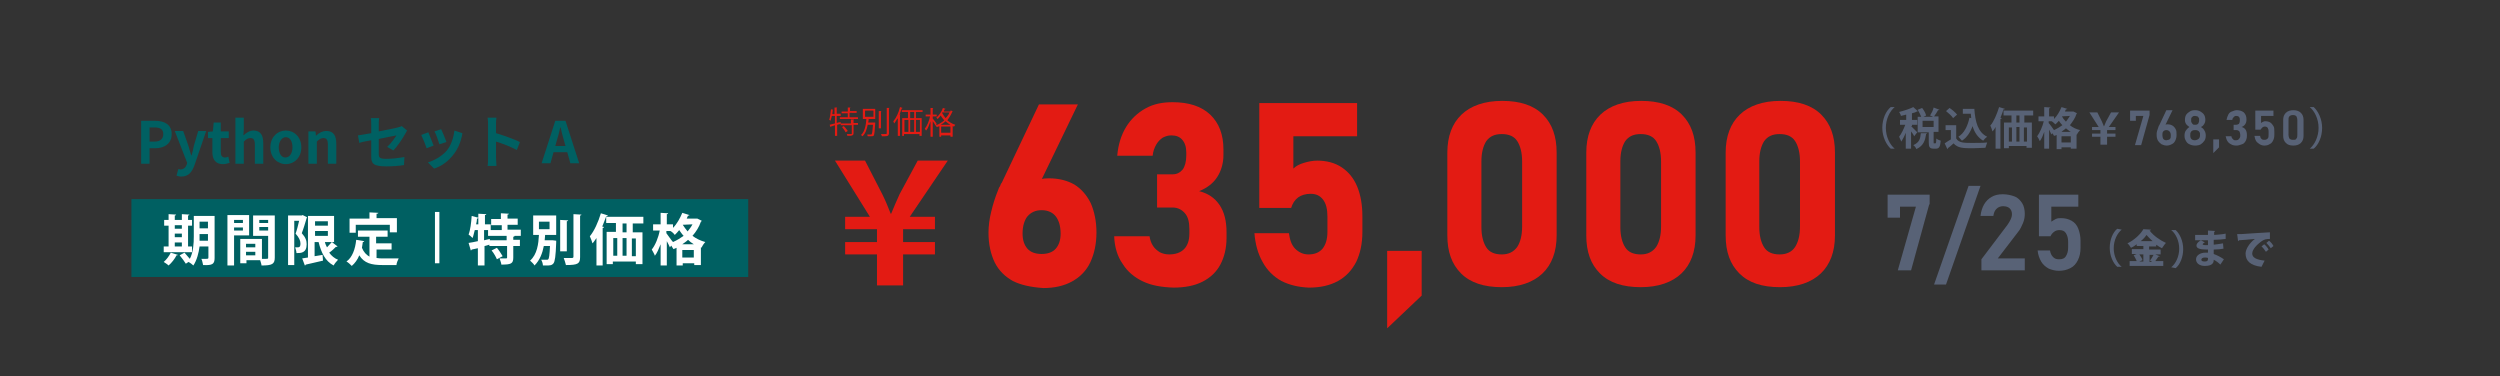 <?xml version="1.0" encoding="utf-8"?>
<!-- Generator: Adobe Illustrator 28.3.0, SVG Export Plug-In . SVG Version: 6.00 Build 0)  -->
<svg version="1.1" id="レイヤー_1" xmlns="http://www.w3.org/2000/svg" xmlns:xlink="http://www.w3.org/1999/xlink" x="0px"
	 y="0px" viewBox="0 0 565 85" style="enable-background:new 0 0 565 85;" xml:space="preserve">
<rect x="0" y="0" width="565" height="85" fill="#333333" stroke="none"/>
<style type="text/css">
	.st0{fill:#006062;}
	.st1{fill:#FFFFFF;}
	.st2{fill:#E31B13;}
	.st3{fill:#586276;}
	.st4{fill:none;stroke:#FFFFFF;stroke-miterlimit:10;}
</style>
<g id="レイヤー_1_00000098194248164488242780000003013549759093816192_">
</g>
<g id="レイヤー_1_00000140696286852900181120000014545741118883813520_">
</g>
<g>
	<rect x="29.7" y="45" class="st0" width="139.4" height="17.6"/>
	<g>
		<path class="st1" d="M40.2,57.6c0,0.1-0.2,0.1-0.3,0.1c-0.4,0.8-1.1,1.7-1.8,2.3c-0.3-0.3-0.8-0.6-1.1-0.8
			c0.6-0.5,1.2-1.3,1.6-2.1L40.2,57.6z M43.4,55.6V57H37v-1.3h1.1v-4.7h-1v-1.3h1v-1.3l1.7,0.1c0,0.1-0.1,0.2-0.3,0.2v1h1.6v-1.3
			l1.7,0.1c0,0.1-0.1,0.2-0.3,0.2v1h0.9v1.3h-0.9v4.7H43.4z M41.1,50.9h-1.6v0.8h1.6V50.9z M39.5,52.8v0.8h1.6v-0.8H39.5z
			 M39.5,54.8v0.9h1.6v-0.9H39.5z M48.5,48.7v9.6c0,1.4-0.5,1.7-2.6,1.6c-0.1-0.4-0.2-1.1-0.4-1.4c0.3,0,0.7,0,0.9,0
			c0.6,0,0.7,0,0.7-0.3v-2.5h-2c-0.2,1.5-0.6,3.1-1.4,4.3c-0.2-0.2-0.7-0.6-1.1-0.8l-0.6,0.4c-0.3-0.5-0.9-1.3-1.4-1.9l1.1-0.6
			c0.4,0.4,0.8,1,1.2,1.4c0.8-1.5,0.9-3.5,0.9-5.1v-4.6H48.5z M45.1,53.3c0,0.3,0,0.7,0,1.1H47v-1.5h-1.9V53.3z M47,50.1h-1.9v1.5
			H47V50.1z"/>
		<path class="st1" d="M56.3,53.2h-3.4V60h-1.5V48.6h4.9V53.2z M54.9,49.7h-2v0.7h2V49.7z M52.9,52.1h2v-0.7h-2V52.1z M62.1,48.6
			v9.6c0,1.5-0.6,1.8-3,1.8c0-0.3-0.2-0.8-0.3-1.2h-3.1v0.7h-1.4V54h4.9v4.5c0.3,0,0.5,0,0.7,0c0.7,0,0.7,0,0.7-0.3v-4.9h-3.4v-4.6
			H62.1z M57.7,55.1h-2.1v0.8h2.1V55.1z M55.6,57.7h2.1v-0.8h-2.1V57.7z M60.6,49.7h-2v0.7h2V49.7z M58.6,52.1h2v-0.8h-2V52.1z"/>
		<path class="st1" d="M68.4,48.6l1,0.5c0,0.1-0.1,0.1-0.1,0.2c-0.3,1-0.7,2.4-1.1,3.4c0.9,1,1.1,1.7,1.1,2.5c0,2-1.3,2-2.3,2
			c0-0.4-0.2-1-0.3-1.3c0.2,0,0.5,0,0.6,0c0.6,0,0.6-0.5,0.6-0.9c0-0.6-0.3-1.3-1.1-2.2c0.3-0.8,0.6-2,0.8-2.9h-1.1v10h-1.4V48.7
			h3.1L68.4,48.6z M73.4,54.6c0.1,0.5,0.3,0.9,0.5,1.3c0.4-0.4,0.8-0.9,1.1-1.2l1.3,1c-0.1,0.1-0.2,0.1-0.4,0.1
			c-0.4,0.4-0.9,0.9-1.5,1.3c0.5,0.7,1.2,1.3,2,1.6c-0.3,0.3-0.8,0.9-1,1.3c-1.9-1-2.8-2.9-3.4-5.3h-0.9v3.2
			c0.6-0.1,1.2-0.2,1.8-0.3l0.1,1.3c-1.4,0.3-2.9,0.7-3.9,0.9c0,0.1-0.1,0.2-0.2,0.2l-0.6-1.6c0.4-0.1,0.8-0.1,1.3-0.2v-9.4h5.9v5.9
			H73.4z M74.1,50h-2.9v1h2.9V50z M71.2,52.2v1.1h2.9v-1.1H71.2z"/>
		<path class="st1" d="M85.1,56.4v1.9c0.5,0.1,0.9,0.1,1.4,0.1c0.7,0,2.8,0,3.6,0c-0.2,0.4-0.5,1.1-0.5,1.5h-3.2
			c-2.4,0-4.1-0.4-5.2-2.2c-0.4,1-1,1.8-1.7,2.4c-0.3-0.3-0.8-0.8-1.2-1c1.3-0.9,2-2.8,2.2-4.9l1.8,0.3c0,0.1-0.1,0.2-0.3,0.2
			c-0.1,0.4-0.1,0.9-0.2,1.3c0.4,1,1,1.6,1.7,2v-4.5h-2.6v-1.4h6.7v1.4h-2.6V55h3.5v1.4H85.1z M80.4,50.9v1.7H79v-3.2h4.5v-1.4
			l2,0.1c0,0.1-0.1,0.2-0.4,0.2v1h4.6v3.2h-1.6v-1.7H80.4z"/>
		<path class="st1" d="M117.8,53.3h-7.5V52h-0.9v2.3l1.3-0.3l0,0.3h3.8v-1.1l1.8,0.1c0,0.1-0.1,0.2-0.3,0.2v0.7h1.5v1.4h-1.5v2.6
			c0,1.4-0.5,1.6-2.7,1.6c0-0.4-0.3-1-0.4-1.4c0.6,0,1.2,0,1.4,0c0.2,0,0.3,0,0.3-0.2v-2.6h-4v-0.3l-1.1,0.3V60H108v-3.9
			c-0.5,0.1-1,0.2-1.4,0.3c0,0.1-0.1,0.2-0.2,0.2l-0.5-1.7c0.6-0.1,1.3-0.2,2.1-0.4V52h-0.7c-0.2,0.7-0.3,1.3-0.5,1.8
			c-0.2-0.2-0.6-0.6-0.9-0.8c0.4-1,0.6-2.7,0.7-4.2l1.5,0.4c0,0.1-0.1,0.2-0.3,0.2c0,0.4-0.1,0.9-0.2,1.3h0.5v-2.4l1.8,0.1
			c0,0.1-0.1,0.2-0.3,0.2v2.1h1.3v1.3h2.5v-1.1H111v-1.4h2.2v-1.3l1.8,0.1c0,0.1-0.1,0.2-0.3,0.2v0.9h2.3v1.4h-2.3v1.1h3V53.3z
			 M112.3,58.6c-0.2-0.5-0.7-1.4-1.2-2l1.2-0.6c0.5,0.6,1,1.4,1.3,1.9L112.3,58.6z"/>
		<path class="st1" d="M124.6,54.3l0.3,0l0.8,0.1l0,0.4c-0.1,3.1-0.3,4.3-0.6,4.7c-0.4,0.5-0.8,0.5-1.8,0.5c-0.2,0-0.4,0-0.6,0
			c0-0.4-0.2-1-0.4-1.3c0.6,0,0.8,0,1.3,0c0.2,0,0.2,0,0.3-0.1c0.2-0.2,0.3-1,0.4-3h-1.4c-0.3,1.6-0.9,3.2-2.1,4.4
			c-0.2-0.4-0.7-0.8-1-1.1c1.6-1.4,1.9-3.8,2-5.8h-1.3v-4.4h5.2v4.4h-2.5c0,0.4-0.1,0.8-0.1,1.2H124.6z M121.8,50.1v1.7h2.4v-1.7
			H121.8z M128.4,49.8c0,0.1-0.1,0.2-0.3,0.2v6.8h-1.5v-7.1L128.4,49.8z M129.6,48.4l1.8,0.1c0,0.1-0.1,0.2-0.3,0.2v9.4
			c0,1.5-0.5,1.8-3.2,1.8c-0.1-0.4-0.3-1.1-0.5-1.6c0.8,0,1.6,0,1.9,0c0.2,0,0.3-0.1,0.3-0.3V48.4z"/>
		<path class="st1" d="M134.8,53.8c-0.3,0.4-0.6,0.9-0.9,1.2c-0.1-0.4-0.4-1.2-0.6-1.6c1-1.2,1.9-3.2,2.5-5.2l1.6,0.5
			c-0.1,0.1-0.2,0.2-0.4,0.2c-0.3,0.8-0.6,1.6-0.9,2.3l0.4,0.1c0,0.1-0.1,0.2-0.3,0.2V60h-1.4V53.8z M145.4,50.5H143v2h2.2v7.2h-1.5
			v-0.6h-5.2v0.6h-1.4v-7.3h2.1v-2H137v-1.4h8.4V50.5z M138.6,53.8v4h0.9v-4H138.6z M141.6,53.8h-0.9v4h0.9V53.8z M141.6,52.5v-2
			h-0.9v2H141.6z M143.7,57.9v-4h-0.9v4H143.7z"/>
		<path class="st1" d="M157.6,49.4l1,0.5c0,0.1-0.1,0.1-0.2,0.2c-0.4,1.2-1.1,2.3-1.9,3.2c0.8,0.6,1.8,1.1,2.9,1.4
			c-0.3,0.3-0.7,0.9-0.9,1.3l-0.1-0.1v4h-1.5v-0.4h-2.6V60h-1.4v-4c-0.2,0.1-0.5,0.2-0.7,0.3c-0.1-0.2-0.3-0.5-0.5-0.8l-0.3,0.4
			c-0.2-0.4-0.4-0.9-0.7-1.4V60h-1.4v-4.8c-0.4,1-0.8,2-1.3,2.6c-0.1-0.4-0.5-1-0.7-1.4c0.8-1,1.5-2.7,1.8-4.3h-1.5v-1.4h1.7v-2.6
			l1.7,0.1c0,0.1-0.1,0.2-0.3,0.2v2.3h1.4v0.8c0.9-0.9,1.6-2.2,2.1-3.4l1.6,0.5c0,0.1-0.2,0.2-0.3,0.1c-0.1,0.2-0.2,0.5-0.3,0.7h2.2
			L157.6,49.4z M150.6,52.1v0.6c0.3,0.4,1.2,1.7,1.5,2c0.9-0.4,1.7-0.9,2.4-1.4c-0.4-0.4-0.7-0.9-1-1.3c-0.3,0.4-0.7,0.8-1,1.1
			c-0.2-0.3-0.6-0.7-1-0.9H150.6z M156.8,55.2c-0.5-0.3-0.9-0.6-1.3-1c-0.4,0.4-0.9,0.7-1.3,1H156.8z M154.2,58.2h2.6v-1.7h-2.6
			V58.2z M154.3,50.8c0.3,0.5,0.7,1,1.1,1.5c0.4-0.5,0.8-1,1.1-1.6L154.3,50.8L154.3,50.8z"/>
	</g>
	<g>
		<path class="st2" d="M198.2,64.5v-7H191v-2.8h7.2v-2.9H191v-2.8h5.6l-7.9-12.7h6.8l3.9,7.6c0.8,1.6,1.3,2.9,1.9,4.4h0.1
			c0.6-1.4,1.2-2.9,1.9-4.4l4.1-7.6h6.8l-8.6,12.7h5.7v2.8h-7.2v2.9h7.2v2.8h-7.2v7H198.2z"/>
	</g>
	<g>
		<path class="st2" d="M193,27c0,0,0,0.1-0.1,0.1v0.7h1v0.4h-1v1.9c0,0.3-0.1,0.4-0.3,0.5c-0.2,0.1-0.5,0.1-1.1,0.1
			c0-0.1-0.1-0.3-0.1-0.4c0.3,0,0.5,0,0.7,0c0.4,0,0.4,0,0.4-0.1v-1.9h-2.5V28l-0.8,0.2v2.5h-0.5v-2.4l-0.9,0.3c0,0.1,0,0.1-0.1,0.1
			l-0.2-0.5c0.3-0.1,0.8-0.2,1.2-0.3v-1.7H188c-0.1,0.4-0.2,0.8-0.3,1.1c-0.1-0.1-0.2-0.2-0.3-0.2c0.2-0.6,0.3-1.5,0.4-2.4l0.5,0.1
			c0,0-0.1,0.1-0.1,0.1c0,0.3-0.1,0.6-0.1,0.9h0.5v-1.5l0.6,0c0,0,0,0.1-0.1,0.1v1.3h0.9v0.5h-0.9v1.6c0.3-0.1,0.6-0.2,0.9-0.2
			l0,0.3h2.3V27L193,27z M192,26.5h1.9v0.4h-4.1v-0.4h1.8v-0.9h-1.4v-0.4h1.4v-0.9l0.6,0c0,0,0,0.1-0.1,0.1v0.7h1.5v0.4H192V26.5z
			 M191.1,29.9c-0.1-0.3-0.5-0.8-0.8-1.2l0.4-0.2c0.3,0.3,0.7,0.8,0.9,1.1L191.1,29.9z"/>
		<path class="st2" d="M197.5,27.7L197.5,27.7l0.3,0c0,0,0,0.1,0,0.2c-0.1,1.8-0.2,2.4-0.3,2.7c-0.2,0.2-0.3,0.2-0.8,0.2
			c-0.2,0-0.4,0-0.6,0c0-0.1-0.1-0.3-0.1-0.4c0.4,0,0.7,0,0.8,0c0.1,0,0.2,0,0.2-0.1c0.1-0.1,0.2-0.7,0.3-2.1h-1.2
			c-0.2,1-0.5,2-1.2,2.6c-0.1-0.1-0.2-0.2-0.3-0.3c0.9-0.8,1.1-2.4,1.2-3.6h-0.8v-2.3h2.8v2.3h-1.5c0,0.3,0,0.5-0.1,0.8H197.5z
			 M195.5,25v1.4h1.9V25H195.5z M198.6,25.1l0.6,0c0,0,0,0.1-0.1,0.1V29h-0.5V25.1z M200.4,24.4l0.6,0c0,0.1,0,0.1-0.1,0.1v5.6
			c0,0.3-0.1,0.5-0.3,0.6c-0.2,0.1-0.6,0.1-1.3,0.1c0-0.1-0.1-0.3-0.2-0.5c0.3,0,0.5,0,0.7,0c0.6,0,0.6,0,0.6-0.2V24.4z"/>
		<path class="st2" d="M202.8,26.8c-0.2,0.4-0.5,0.8-0.7,1.1c0-0.1-0.2-0.3-0.2-0.5c0.6-0.7,1.2-1.9,1.5-3.2l0.6,0.2
			c0,0-0.1,0.1-0.2,0.1c-0.2,0.5-0.3,0.9-0.5,1.4l0.2,0c0,0,0,0.1-0.1,0.1v4.7h-0.5V26.8z M208.5,25.3H207v1.4h1.3v4h-0.5v-0.4h-3.5
			v0.4h-0.4v-4h1.3v-1.4h-1.4v-0.4h4.7V25.3z M204.4,27.1v2.7h0.9v-2.7H204.4z M206.6,26.7v-1.4h-0.9v1.4H206.6z M206.6,27.1h-0.9
			v2.7h0.9V27.1z M207.9,29.8v-2.7H207v2.7H207.9z"/>
		<path class="st2" d="M214.8,25c0.1,0,0.1,0,0.2,0l0.3,0.2c0,0,0,0.1-0.1,0.1c-0.3,0.7-0.7,1.3-1.1,1.9c0.5,0.4,1.1,0.8,1.8,1
			c-0.1,0.1-0.2,0.3-0.3,0.4c-0.1,0-0.2-0.1-0.3-0.1v2.4h-0.5v-0.3h-2.1v0.3h-0.4v-2.4c-0.2,0.1-0.4,0.2-0.6,0.2
			c-0.1-0.1-0.2-0.3-0.3-0.4l0,0c-0.1-0.2-0.4-0.6-0.6-0.9v3.5h-0.5v-3.5c-0.3,0.8-0.6,1.7-1,2.1c-0.1-0.1-0.2-0.3-0.3-0.4
			c0.5-0.6,1-1.8,1.2-2.8h-1v-0.4h1.1v-1.5l0.6,0c0,0,0,0.1-0.1,0.1v1.4h0.9v0.4h-0.9v0.5c0.2,0.2,0.8,1,0.9,1.2
			c-0.1,0.2-0.2,0.3-0.2,0.3c0.7-0.2,1.3-0.6,1.9-1.1c-0.3-0.4-0.6-0.7-0.8-1.1c-0.2,0.3-0.5,0.6-0.7,0.8c-0.1-0.1-0.2-0.2-0.3-0.3
			c0.6-0.5,1.2-1.3,1.5-2.2l0.6,0.2c0,0-0.1,0.1-0.2,0.1c-0.1,0.2-0.2,0.4-0.2,0.5H214.8z M214.8,28.2c-0.4-0.2-0.8-0.5-1.1-0.8
			c-0.3,0.3-0.7,0.6-1.1,0.8H214.8z M212.7,30h2.1v-1.4h-2.1V30z M213,25.4l-0.1,0.1c0.2,0.4,0.5,0.8,0.8,1.2
			c0.4-0.4,0.7-0.8,0.9-1.3H213z"/>
	</g>
	<g>
		<path class="st2" d="M228.9,63.5c-1.8-1-3.2-2.4-4.1-4.2c-0.9-1.9-1.4-4.1-1.4-6.7v0c0-1.5,0.2-3.1,0.6-4.7c0.4-1.7,0.9-3.3,1.6-5
			c0.1-0.3,0.2-0.6,0.4-0.8c0.1-0.3,0.2-0.6,0.4-0.8l8.4-17.7h8.8l-9.9,20.5l-2-1c0.5-0.9,1.2-1.6,2.1-2.1c0.9-0.5,2-0.7,3.2-0.7
			c2.3,0,4.2,0.5,5.8,1.4c1.6,1,2.8,2.4,3.7,4.2c0.8,1.8,1.3,4.1,1.3,6.6v0c0,2.6-0.5,4.9-1.4,6.8c-0.9,1.9-2.3,3.3-4.1,4.3
			c-1.8,1-4,1.5-6.5,1.5C232.9,64.9,230.7,64.4,228.9,63.5z M238.6,56.2c0.7-0.8,1.1-1.9,1.1-3.4v0c0-1.7-0.4-3-1.1-3.9
			c-0.7-0.9-1.8-1.4-3.2-1.4c-1.4,0-2.4,0.5-3.2,1.4c-0.7,0.9-1.1,2.2-1.1,3.9v0c0,1.5,0.4,2.6,1.1,3.4c0.7,0.8,1.8,1.2,3.2,1.2
			C236.8,57.4,237.9,57,238.6,56.2z"/>
		<path class="st2" d="M258.3,63.6c-1.9-0.9-3.5-2.2-4.6-4c-1.2-1.7-1.8-3.8-1.9-6.2h8c0.1,0.8,0.4,1.6,0.8,2.2
			c0.4,0.6,0.9,1,1.5,1.4c0.6,0.3,1.3,0.5,2.1,0.5c1.5,0,2.6-0.4,3.4-1.2c0.8-0.8,1.2-2,1.2-3.5v-1c0-1.6-0.3-2.8-1-3.6
			c-0.7-0.8-1.6-1.3-2.8-1.3h-3.5v-7.5h3.5c1,0,1.7-0.4,2.3-1.1c0.5-0.7,0.8-1.8,0.8-3.1v-0.7c0-1.3-0.3-2.2-0.9-2.9
			c-0.6-0.7-1.4-1-2.5-1c-0.7,0-1.3,0.2-1.9,0.5c-0.6,0.4-1.1,0.9-1.5,1.6s-0.7,1.5-0.8,2.5h-8c0.2-2.5,0.9-4.7,2-6.5
			c1.1-1.8,2.6-3.2,4.4-4.2c1.8-1,3.8-1.4,6.1-1.4c3.6,0,6.5,0.9,8.5,2.8c2,1.9,3,4.5,3,7.9v1.2c0,1.9-0.5,3.6-1.4,5
			s-2.3,2.5-4.1,3.2c2,0.5,3.5,1.5,4.6,3.1c1.1,1.6,1.6,3.7,1.6,6.2v1.2c0,2.4-0.5,4.4-1.4,6.1s-2.3,3-4.1,3.9
			c-1.8,0.9-4,1.3-6.5,1.3C262.4,64.9,260.2,64.5,258.3,63.6z"/>
		<path class="st2" d="M289.6,63.5c-1.8-1-3.2-2.4-4.2-4.2c-1.1-1.9-1.7-4.1-1.9-6.6v0h7.8v0c0.2,1.5,0.6,2.7,1.4,3.5s1.8,1.3,3,1.3
			c1.4,0,2.4-0.4,3.2-1.3c0.7-0.9,1.1-2.1,1.1-3.8v-3.5c0-1.6-0.3-2.9-1-3.8c-0.7-0.9-1.6-1.3-2.8-1.3c-1.1,0-2.1,0.3-2.8,0.8
			c-0.8,0.6-1.3,1.4-1.6,2.4h-7.2V23.3h22.1v7.5h-14.4v7.3c0.6-0.6,1.4-1,2.4-1.3c1-0.3,2-0.5,3-0.5c2.1,0,4,0.5,5.5,1.5
			c1.5,1,2.7,2.4,3.5,4.3c0.8,1.9,1.2,4.2,1.2,6.8v3.5c0,2.7-0.5,4.9-1.4,6.8c-1,1.9-2.3,3.3-4.1,4.3s-4,1.5-6.6,1.5
			C293.4,64.9,291.4,64.4,289.6,63.5z"/>
		<path class="st2" d="M313.5,56.7h7.8v10.1l-7.8,7.4V56.7z"/>
		<path class="st2" d="M330.2,61.8c-2.1-2.1-3.1-4.9-3.1-8.6V34.5c0-3.7,1.1-6.6,3.2-8.6c2.1-2,5.2-3.1,9.2-3.1c4,0,7.1,1,9.2,3.1
			s3.1,4.9,3.1,8.6v18.7c0,3.7-1.1,6.6-3.2,8.6c-2.1,2-5.2,3.1-9.2,3.1C335.4,64.9,332.3,63.9,330.2,61.8z M342.9,55.8
			c0.7-1.1,1.1-2.6,1.1-4.6V36.5c0-2-0.4-3.5-1.1-4.6c-0.7-1.1-1.9-1.6-3.5-1.6s-2.7,0.5-3.5,1.6c-0.7,1.1-1.1,2.6-1.1,4.6v14.8
			c0,2,0.4,3.5,1.1,4.6s1.9,1.6,3.5,1.6S342.1,56.9,342.9,55.8z"/>
		<path class="st2" d="M361.6,61.8c-2.1-2.1-3.1-4.9-3.1-8.6V34.5c0-3.7,1.1-6.6,3.2-8.6c2.1-2,5.2-3.1,9.2-3.1c4,0,7.1,1,9.2,3.1
			s3.1,4.9,3.1,8.6v18.7c0,3.7-1.1,6.6-3.2,8.6c-2.1,2-5.2,3.1-9.2,3.1C366.8,64.9,363.7,63.9,361.6,61.8z M374.3,55.8
			c0.7-1.1,1.1-2.6,1.1-4.6V36.5c0-2-0.4-3.5-1.1-4.6c-0.7-1.1-1.9-1.6-3.5-1.6s-2.7,0.5-3.5,1.6c-0.7,1.1-1.1,2.6-1.1,4.6v14.8
			c0,2,0.4,3.5,1.1,4.6s1.9,1.6,3.5,1.6S373.5,56.9,374.3,55.8z"/>
		<path class="st2" d="M393.1,61.8c-2.1-2.1-3.1-4.9-3.1-8.6V34.5c0-3.7,1.1-6.6,3.2-8.6c2.1-2,5.2-3.1,9.2-3.1c4,0,7.1,1,9.2,3.1
			s3.1,4.9,3.1,8.6v18.7c0,3.7-1.1,6.6-3.2,8.6c-2.1,2-5.2,3.1-9.2,3.1C398.2,64.9,395.2,63.9,393.1,61.8z M405.7,55.8
			c0.7-1.1,1.1-2.6,1.1-4.6V36.5c0-2-0.4-3.5-1.1-4.6c-0.7-1.1-1.9-1.6-3.5-1.6s-2.7,0.5-3.5,1.6c-0.7,1.1-1.1,2.6-1.1,4.6v14.8
			c0,2,0.4,3.5,1.1,4.6s1.9,1.6,3.5,1.6S405,56.9,405.7,55.8z"/>
	</g>
	<g>
		<path class="st3" d="M436,46.2l-4.1,14.9h-3l4.1-14.4h-3.6v2.5h-2.8V44h9.5V46.2z"/>
		<path class="st3" d="M439.8,64.3h-2.7l7.8-22.3h2.7L439.8,64.3z"/>
		<path class="st3" d="M447.8,58.6l5.9-7.8c0.3-0.4,0.5-0.8,0.7-1.2s0.3-0.8,0.3-1.2v0c0-0.6-0.2-1-0.5-1.3s-0.8-0.5-1.5-0.5
			c-0.6,0-1.1,0.2-1.5,0.6s-0.6,0.9-0.7,1.6v0h-2.9v0c0.1-1,0.4-1.9,0.8-2.6s1-1.3,1.7-1.7s1.5-0.6,2.5-0.6c1,0,1.9,0.2,2.7,0.5
			s1.3,0.9,1.7,1.5s0.6,1.5,0.6,2.4v0c0,0.7-0.1,1.4-0.4,2.1s-0.6,1.4-1.1,2l-4.6,6h6.1v2.7h-9.8V58.6z"/>
		<path class="st3" d="M463,60.7c-0.7-0.4-1.3-0.9-1.7-1.6s-0.7-1.5-0.8-2.5v0h2.8v0c0.1,0.6,0.3,1.1,0.7,1.5s0.8,0.5,1.4,0.5
			c0.7,0,1.2-0.2,1.5-0.7s0.5-1.1,0.5-1.9v-1.4c0-0.8-0.2-1.4-0.5-1.9s-0.8-0.7-1.5-0.7c-0.4,0-0.8,0.1-1.2,0.4s-0.6,0.6-0.8,1h-2.6
			V44h8.9v2.7h-6.1v3.4c0.3-0.2,0.6-0.4,1-0.6s0.8-0.2,1.2-0.2c0.9,0,1.7,0.2,2.4,0.6s1.2,1,1.5,1.8s0.5,1.7,0.5,2.8V56
			c0,1.1-0.2,2-0.6,2.8s-0.9,1.4-1.7,1.8s-1.6,0.6-2.6,0.6C464.5,61.2,463.7,61,463,60.7z"/>
	</g>
	<g>
		<path class="st3" d="M479.5,51.9c-1,0.8-1.8,2.4-1.8,4.2c0,1.8,0.8,3.4,1.8,4.2v0h-1c-0.9-0.8-1.7-2.4-1.7-4.3
			c0-1.8,0.7-3.5,1.7-4.3L479.5,51.9L479.5,51.9z"/>
		<path class="st3" d="M487.1,57.5l1,0.4c0,0.1-0.2,0.1-0.3,0.1c-0.2,0.3-0.5,0.7-0.7,1h1.8v1.1h-7.6v-1.1h1.6
			c-0.2-0.4-0.4-0.9-0.7-1.3l0.7-0.3h-1.1v-1.1h2.6v-0.7h-1.5v-0.4c-0.4,0.3-0.8,0.6-1.3,0.8c-0.2-0.3-0.5-0.8-0.8-1
			c1.5-0.7,3-2.1,3.6-3.2l1.7,0.1c0,0.1-0.1,0.2-0.3,0.2c0.9,1.2,2.4,2.2,3.7,2.8c-0.3,0.3-0.6,0.8-0.9,1.2
			c-0.4-0.2-0.9-0.5-1.3-0.8v0.4h-1.6v0.7h2.6v1.1H487.1z M484.4,57.5h-0.9c0.3,0.4,0.6,0.9,0.7,1.3l-0.7,0.3h0.9V57.5z M486.5,54.5
			c-0.6-0.5-1-1-1.4-1.4c-0.3,0.5-0.8,1-1.3,1.4H486.5z M485.9,58.9c0.3-0.4,0.6-0.9,0.8-1.3h-0.9v1.6h0.6L485.9,58.9z"/>
		<path class="st3" d="M490.7,60.4c1-0.8,1.8-2.4,1.8-4.2c0-1.8-0.8-3.4-1.8-4.2v0h1c0.9,0.8,1.7,2.4,1.7,4.3c0,1.8-0.7,3.5-1.7,4.3
			L490.7,60.4L490.7,60.4z"/>
		<path class="st3" d="M496.1,53.1c0.5,0,1.5,0,2.2,0c0.2,0,0.5,0,0.7,0c0-0.4,0-0.8,0-1l1.6,0.1c0,0.1-0.1,0.2-0.2,0.2v0.7
			c0.9-0.1,1.7-0.1,2.6-0.3L503,54c-0.8,0.1-1.7,0.2-2.7,0.2c0,0.4,0,0.7,0,1.1c0.8-0.1,1.6-0.2,2.1-0.3l0.1,1.2
			c-0.5,0.1-1.4,0.2-2.2,0.2c0,0.4,0,0.7,0,1c0.8,0.3,1.6,0.7,2.3,1.2l-0.8,1.2c-0.4-0.4-0.9-0.8-1.5-1.1c0,0.4,0,1.4-2,1.4
			c-1.2,0-2-0.6-2-1.5c0-0.9,1-1.5,2.1-1.5c0.2,0,0.4,0,0.6,0c0-0.2,0-0.5,0-0.7c-0.1,0-0.2,0-0.3,0c-1.6,0-2.3-0.3-2.3-0.9
			c0-0.4,0.3-0.8,1-1.2l0.9,0.5c-0.3,0.1-0.5,0.3-0.5,0.4c0,0.1,0.2,0.2,0.6,0.2c0.2,0,0.4,0,0.6,0c0-0.4,0-0.7,0-1.1h-0.7
			c-0.6,0-1.6,0-2.2,0V53.1z M499,58.3c-0.2-0.1-0.5-0.1-0.7-0.1c-0.5,0-0.8,0.2-0.8,0.5c0,0.3,0.3,0.4,0.8,0.4
			c0.5,0,0.7-0.2,0.7-0.5V58.3z"/>
		<path class="st3" d="M505.6,52.9c0.3,0,0.7,0,1,0c1.2-0.1,4.7-0.3,6.4-0.4l0,1.5c-0.9,0-1.3,0.1-2,0.6c-0.8,0.6-2,1.7-2,2.7
			c0,0.9,0.9,1.4,2.8,1.6l-0.7,1.4c-2.6-0.3-3.6-1.4-3.6-3c0-1,0.9-2.4,2.1-3.3c-1.2,0.1-3,0.3-3.6,0.3c0,0.1-0.1,0.1-0.2,0.2
			L505.6,52.9z M511.7,55.2c0.4,0.3,0.8,0.8,1,1.2l-0.6,0.5c-0.2-0.3-0.7-1-1-1.2L511.7,55.2z M512.8,54.4c0.4,0.3,0.8,0.8,1,1.2
			l-0.6,0.5c-0.2-0.3-0.7-0.9-1-1.2L512.8,54.4z"/>
	</g>
	<g>
		<path class="st3" d="M428.2,24.2c-1.1,0.9-2,2.7-2,4.7c0,2,0.9,3.8,2,4.7v0h-0.9c-1-0.9-1.9-2.7-1.9-4.7s0.8-3.8,1.9-4.7
			L428.2,24.2L428.2,24.2z"/>
		<path class="st3" d="M431.9,28.5c0.3,0.3,1.2,1.2,1.4,1.4l-0.7,0.9c-0.1-0.3-0.4-0.7-0.7-1.1v3.9h-1.2V30c-0.3,0.8-0.7,1.5-1,2
			c-0.1-0.3-0.4-0.8-0.5-1.1c0.5-0.6,1-1.7,1.4-2.7h-1.2v-1.1h1.4v-1.2c-0.4,0.1-0.8,0.2-1.2,0.3c0-0.2-0.2-0.6-0.4-0.9
			c1.2-0.3,2.4-0.7,3.2-1.1l1,0.9c0,0.1-0.1,0.1-0.2,0.1c-0.3,0.2-0.7,0.3-1.1,0.4v1.5h1.2v1.1h-1.2V28.5z M435.5,30.1
			c0,0.1-0.1,0.1-0.2,0.2c-0.2,1.3-0.5,2.6-2.2,3.4c-0.1-0.3-0.4-0.7-0.7-0.9c1.4-0.6,1.6-1.5,1.7-2.7L435.5,30.1z M437,32.1
			c0,0.3,0,0.3,0.1,0.3h0.3c0.1,0,0.2-0.1,0.2-1.1c0.2,0.2,0.7,0.4,1,0.5c-0.1,1.4-0.4,1.8-1.1,1.8H437c-0.9,0-1.1-0.4-1.1-1.4v-2.3
			h-2.5v-3.5h0.8c-0.2-0.5-0.5-1.1-0.8-1.6l1-0.4c0.4,0.5,0.8,1.2,0.9,1.7l-0.6,0.3h2.2l-0.7-0.3c0.3-0.5,0.7-1.2,0.8-1.8l1.3,0.5
			c0,0.1-0.1,0.1-0.3,0.1c-0.2,0.4-0.6,1-0.9,1.4h1v3.5H437V32.1z M434.5,27.3v1.4h2.5v-1.4H434.5z"/>
		<path class="st3" d="M442.1,28.1v3.2c0.6,1,1.8,1,3.6,1c1.1,0,2.5,0,3.4-0.1c-0.1,0.3-0.3,0.9-0.4,1.2c-0.7,0-1.8,0.1-2.8,0.1
			c-2.2,0-3.4,0-4.4-1.1c-0.4,0.4-0.9,0.8-1.3,1.1c0,0.1,0,0.2-0.1,0.2l-0.6-1.3c0.4-0.3,0.9-0.6,1.4-0.9v-2.1h-1.2v-1.1H442.1z
			 M440.6,24.4c0.6,0.4,1.3,1,1.7,1.5l-0.9,0.8c-0.3-0.5-1-1.1-1.6-1.6L440.6,24.4z M443.4,24.6h2.8c0.2,2.9,0.8,5.3,2.9,6.3
			c-0.3,0.2-0.7,0.6-0.9,0.9c-1.2-0.7-2-1.9-2.4-3.3c-0.5,1.4-1.3,2.6-2.4,3.3c-0.2-0.2-0.6-0.7-0.8-0.9c1.3-0.8,2.1-2.4,2.5-4.3
			l0.4,0.1c0-0.3-0.1-0.7-0.1-1h-1.8V24.6z"/>
		<path class="st3" d="M451,28.7c-0.2,0.4-0.4,0.7-0.7,1c-0.1-0.3-0.3-1-0.5-1.3c0.8-0.9,1.5-2.6,2-4.2l1.3,0.4
			c0,0.1-0.1,0.1-0.3,0.1c-0.2,0.6-0.4,1.2-0.7,1.9l0.3,0.1c0,0.1-0.1,0.1-0.3,0.2v6.7H451V28.7z M459.4,26.1h-1.9v1.6h1.7v5.7h-1.2
			V33H454v0.5h-1.1v-5.8h1.7v-1.6h-1.8V25h6.7V26.1z M454,28.7V32h0.7v-3.2H454z M456.4,28.7h-0.7V32h0.7V28.7z M456.4,27.7v-1.6
			h-0.7v1.6H456.4z M458.1,32v-3.2h-0.7V32H458.1z"/>
		<path class="st3" d="M468.6,25.2l0.8,0.4c0,0.1-0.1,0.1-0.1,0.1c-0.3,1-0.9,1.8-1.5,2.6c0.6,0.5,1.4,0.9,2.3,1.1
			c-0.2,0.2-0.6,0.7-0.7,1l-0.1,0v3.2H468v-0.3h-2.1v0.4h-1.1v-3.2c-0.2,0.1-0.4,0.2-0.6,0.2c-0.1-0.2-0.2-0.4-0.4-0.6l-0.2,0.3
			c-0.1-0.3-0.3-0.7-0.5-1.1v4.3h-1.1v-3.8c-0.3,0.8-0.6,1.6-1,2.1c-0.1-0.3-0.4-0.8-0.6-1.1c0.6-0.8,1.2-2.2,1.5-3.4h-1.2v-1.1h1.3
			v-2.1l1.4,0.1c0,0.1-0.1,0.1-0.3,0.2v1.8h1.1v0.6c0.7-0.7,1.3-1.7,1.7-2.7l1.3,0.4c0,0.1-0.1,0.1-0.3,0.1
			c-0.1,0.2-0.2,0.4-0.2,0.5h1.8L468.6,25.2z M463,27.4v0.4c0.3,0.3,1,1.3,1.2,1.6c0.7-0.3,1.3-0.7,1.9-1.1c-0.3-0.3-0.6-0.7-0.8-1
			c-0.3,0.3-0.5,0.6-0.8,0.8c-0.2-0.2-0.5-0.5-0.8-0.7H463z M468,29.8c-0.4-0.2-0.7-0.5-1.1-0.8c-0.3,0.3-0.7,0.5-1,0.8H468z
			 M465.9,32.2h2.1v-1.4h-2.1V32.2z M466,26.3c0.2,0.4,0.5,0.8,0.9,1.2c0.3-0.4,0.6-0.8,0.9-1.3L466,26.3L466,26.3z"/>
		<path class="st3" d="M474.7,32.7v-1.8h-1.9v-0.7h1.9v-0.8h-1.9v-0.7h1.5l-2.1-3.3h1.8l1,2c0.2,0.4,0.3,0.8,0.5,1.2h0
			c0.2-0.4,0.3-0.8,0.5-1.2l1.1-2h1.8l-2.3,3.3h1.5v0.7h-1.9v0.8h1.9v0.7h-1.9v1.8H474.7z"/>
		<path class="st3" d="M485.8,26l-1.9,6.8h-1.4l1.9-6.6h-1.7v1.1h-1.3V25h4.4V26z"/>
		<path class="st3" d="M488.5,32.6c-0.3-0.2-0.6-0.5-0.8-0.8c-0.2-0.4-0.3-0.8-0.3-1.3v0c0-0.3,0-0.6,0.1-0.9
			c0.1-0.3,0.2-0.6,0.3-0.9c0-0.1,0-0.1,0.1-0.2c0-0.1,0-0.1,0.1-0.2l1.6-3.4h1.4l-1.9,3.9l-0.2-0.2c0.1-0.2,0.2-0.3,0.4-0.4
			s0.4-0.1,0.6-0.1c0.4,0,0.8,0.1,1.1,0.3c0.3,0.2,0.5,0.4,0.7,0.8c0.2,0.3,0.2,0.8,0.2,1.3v0c0,0.5-0.1,0.9-0.3,1.3
			c-0.2,0.4-0.4,0.6-0.8,0.8s-0.7,0.3-1.2,0.3C489.3,32.9,488.9,32.8,488.5,32.6z M490.4,31.4c0.2-0.2,0.2-0.4,0.2-0.8v0
			c0-0.4-0.1-0.7-0.3-0.9c-0.2-0.2-0.4-0.3-0.7-0.3c-0.3,0-0.5,0.1-0.7,0.3s-0.2,0.5-0.2,0.9v0c0,0.3,0.1,0.6,0.2,0.8
			c0.2,0.2,0.4,0.3,0.7,0.3C490,31.6,490.3,31.6,490.4,31.4z"/>
		<path class="st3" d="M494.8,32.6c-0.4-0.2-0.6-0.4-0.8-0.8c-0.2-0.3-0.3-0.7-0.3-1.1v-0.1c0-0.4,0.1-0.8,0.3-1.1
			c0.2-0.3,0.5-0.6,0.8-0.8c-0.3-0.2-0.5-0.4-0.7-0.6c-0.2-0.3-0.3-0.6-0.3-0.9V27c0-0.4,0.1-0.8,0.3-1.1c0.2-0.3,0.5-0.5,0.8-0.7
			c0.3-0.2,0.7-0.3,1.2-0.3s0.8,0.1,1.2,0.3c0.3,0.2,0.6,0.4,0.8,0.7c0.2,0.3,0.3,0.7,0.3,1.1v0.2c0,0.3-0.1,0.6-0.3,0.9
			c-0.2,0.3-0.4,0.5-0.7,0.6c0.3,0.2,0.6,0.4,0.8,0.8c0.2,0.3,0.3,0.7,0.3,1.1v0.1c0,0.4-0.1,0.8-0.3,1.1c-0.2,0.3-0.5,0.6-0.8,0.8
			s-0.8,0.3-1.3,0.3S495.2,32.8,494.8,32.6z M496.7,31.5c0.2-0.1,0.3-0.2,0.4-0.4c0.1-0.2,0.1-0.4,0.1-0.6v-0.1c0-0.2,0-0.4-0.1-0.5
			c-0.1-0.2-0.2-0.3-0.4-0.4c-0.2-0.1-0.4-0.1-0.6-0.1c-0.2,0-0.4,0-0.6,0.1c-0.2,0.1-0.3,0.2-0.4,0.4c-0.1,0.2-0.1,0.3-0.1,0.6v0.1
			c0,0.2,0,0.4,0.1,0.6c0.1,0.2,0.2,0.3,0.4,0.4c0.2,0.1,0.4,0.1,0.6,0.1S496.5,31.6,496.7,31.5z M496.6,28.1
			c0.1-0.1,0.3-0.2,0.3-0.4c0.1-0.2,0.1-0.3,0.1-0.5v-0.1c0-0.2,0-0.4-0.1-0.5c-0.1-0.1-0.2-0.3-0.3-0.3s-0.3-0.1-0.5-0.1
			s-0.4,0-0.5,0.1c-0.1,0.1-0.3,0.2-0.3,0.3c-0.1,0.1-0.1,0.3-0.1,0.5v0.1c0,0.2,0,0.4,0.1,0.5c0.1,0.2,0.2,0.3,0.3,0.4
			c0.1,0.1,0.3,0.1,0.5,0.1S496.4,28.2,496.6,28.1z"/>
		<path class="st3" d="M500.2,31.5h1.3v1.8l-1.3,1.3V31.5z"/>
		<path class="st3" d="M504.2,32.6c-0.4-0.2-0.6-0.4-0.8-0.7c-0.2-0.3-0.3-0.7-0.4-1.1h1.3c0,0.2,0.1,0.4,0.2,0.5
			c0.1,0.1,0.2,0.2,0.3,0.3s0.3,0.1,0.5,0.1c0.3,0,0.6-0.1,0.7-0.3c0.2-0.2,0.3-0.4,0.3-0.7v-0.2c0-0.3-0.1-0.6-0.2-0.8
			c-0.2-0.2-0.4-0.3-0.7-0.3h-0.6v-1.2h0.6c0.2,0,0.4-0.1,0.6-0.2c0.1-0.2,0.2-0.4,0.2-0.7V27c0-0.3-0.1-0.5-0.2-0.6
			c-0.1-0.1-0.3-0.2-0.6-0.2c-0.2,0-0.3,0-0.4,0.1s-0.2,0.2-0.3,0.3c-0.1,0.1-0.2,0.3-0.2,0.5h-1.3c0.1-0.5,0.2-0.8,0.4-1.2
			s0.5-0.6,0.8-0.7s0.7-0.3,1.1-0.3c0.7,0,1.2,0.2,1.6,0.5c0.4,0.4,0.6,0.9,0.6,1.5v0.2c0,0.4-0.1,0.7-0.3,1s-0.5,0.5-0.8,0.6
			c0.4,0.1,0.7,0.3,0.9,0.6c0.2,0.3,0.3,0.7,0.3,1.2v0.2c0,0.5-0.1,0.8-0.3,1.2c-0.2,0.3-0.4,0.6-0.8,0.7s-0.7,0.3-1.2,0.3
			C504.9,32.9,504.5,32.8,504.2,32.6z"/>
		<path class="st3" d="M510.7,32.6c-0.3-0.2-0.6-0.4-0.8-0.7c-0.2-0.3-0.3-0.7-0.4-1.2v0h1.3v0c0,0.3,0.1,0.5,0.3,0.7
			c0.2,0.2,0.4,0.2,0.7,0.2c0.3,0,0.5-0.1,0.7-0.3c0.2-0.2,0.2-0.5,0.2-0.9v-0.7c0-0.4-0.1-0.6-0.2-0.8s-0.4-0.3-0.7-0.3
			c-0.2,0-0.4,0.1-0.5,0.2s-0.3,0.3-0.4,0.5h-1.2V25h4.1v1.2H511v1.6c0.1-0.1,0.3-0.2,0.5-0.3s0.4-0.1,0.5-0.1
			c0.4,0,0.8,0.1,1.1,0.3c0.3,0.2,0.5,0.5,0.7,0.8s0.2,0.8,0.2,1.3v0.7c0,0.5-0.1,0.9-0.3,1.3c-0.2,0.4-0.4,0.6-0.8,0.8
			c-0.3,0.2-0.7,0.3-1.2,0.3C511.4,32.9,511,32.8,510.7,32.6z"/>
		<path class="st3" d="M516.6,32.3c-0.4-0.4-0.6-0.9-0.6-1.6v-3.6c0-0.7,0.2-1.2,0.6-1.6c0.4-0.4,1-0.6,1.7-0.6
			c0.7,0,1.3,0.2,1.7,0.6s0.6,0.9,0.6,1.6v3.6c0,0.7-0.2,1.2-0.6,1.6c-0.4,0.4-1,0.6-1.7,0.6C517.5,32.9,517,32.7,516.6,32.3z
			 M519,31.3c0.2-0.2,0.2-0.5,0.2-0.9v-3.2c0-0.4-0.1-0.7-0.2-0.9c-0.2-0.2-0.4-0.3-0.8-0.3s-0.6,0.1-0.8,0.3
			c-0.2,0.2-0.2,0.5-0.2,0.9v3.2c0,0.4,0.1,0.7,0.2,0.9c0.2,0.2,0.4,0.3,0.8,0.3S518.9,31.6,519,31.3z"/>
		<path class="st3" d="M522,33.6c1.1-0.9,2-2.7,2-4.7c0-2-0.9-3.8-2-4.7v0h0.9c1,0.9,1.9,2.7,1.9,4.7s-0.8,3.8-1.9,4.7L522,33.6
			L522,33.6z"/>
	</g>
</g>
<g>
	<path class="st0" d="M31.8,27.3h3.2c2.1,0,3.8,0.8,3.8,3c0,2.2-1.7,3.2-3.7,3.2h-1.3V37h-1.9V27.3z M34.9,32c1.3,0,2-0.6,2-1.7
		c0-1.1-0.7-1.5-2-1.5h-1.1V32H34.9z"/>
	<path class="st0" d="M39.9,39.7l0.4-1.5c0.1,0,0.3,0.1,0.5,0.1c0.7,0,1.2-0.5,1.4-1.1l0.1-0.4l-2.8-7.2h1.9l1.2,3.4
		c0.2,0.7,0.4,1.4,0.6,2.1h0.1c0.2-0.7,0.4-1.4,0.5-2.1l1-3.4h1.8L44,37.2c-0.6,1.7-1.4,2.7-3,2.7C40.5,39.9,40.2,39.8,39.9,39.7z"
		/>
	<path class="st0" d="M48,34.4v-3.2h-1v-1.4l1.1-0.1l0.2-2h1.6v2h1.8v1.5h-1.8v3.2c0,0.8,0.3,1.2,1,1.2c0.2,0,0.5-0.1,0.7-0.2
		l0.3,1.4c-0.4,0.1-0.9,0.3-1.5,0.3C48.7,37.1,48,36,48,34.4z"/>
	<path class="st0" d="M53.2,26.6h1.9v2.6L55,30.6c0.6-0.5,1.3-1.1,2.3-1.1c1.6,0,2.2,1.1,2.2,2.9V37h-1.9v-4.3c0-1.1-0.3-1.5-1-1.5
		c-0.6,0-1,0.3-1.5,0.8v5h-1.9V26.6z"/>
	<path class="st0" d="M61.1,33.3c0-2.4,1.7-3.8,3.5-3.8s3.5,1.4,3.5,3.8s-1.7,3.8-3.5,3.8S61.1,35.7,61.1,33.3z M66.1,33.3
		c0-1.4-0.6-2.3-1.5-2.3S63,32,63,33.3c0,1.4,0.6,2.3,1.5,2.3S66.1,34.7,66.1,33.3z"/>
	<path class="st0" d="M69.7,29.7h1.6l0.1,1h0c0.6-0.6,1.4-1.1,2.4-1.1c1.6,0,2.2,1.1,2.2,2.9V37h-1.9v-4.3c0-1.1-0.3-1.5-1-1.5
		c-0.6,0-1,0.3-1.5,0.8v5h-1.9V29.7z"/>
	<path class="st0" d="M83.9,31.7c-1.2,0.2-2.2,0.4-2.7,0.6l-0.3-1.7c0.6-0.1,1.8-0.3,3-0.5v-1.9c0-0.4,0-1.1-0.1-1.5h1.9
		c-0.1,0.4-0.1,1.1-0.1,1.5v1.5c1.9-0.4,3.7-0.7,4.3-0.9c0.4-0.1,0.7-0.2,0.9-0.3l1.2,1c-0.1,0.2-0.3,0.5-0.4,0.7
		c-0.6,1.1-1.8,2.9-2.7,3.8l-1.4-0.8c0.9-0.8,1.7-2,2.1-2.6c-0.4,0.1-2.2,0.4-4,0.8v3.4c0,0.8,0.2,1.1,1.7,1.1
		c1.4,0,2.8-0.2,4.1-0.4l-0.1,1.8c-1.1,0.2-2.6,0.3-4,0.3c-3,0-3.4-0.7-3.4-2.2V31.7z"/>
	<path class="st0" d="M98,32.9l-1.6,0.6c-0.2-0.7-0.9-2.4-1.2-3l1.6-0.6C97.1,30.6,97.7,32.2,98,32.9z M104.3,31.1
		c-0.3,1.3-0.9,2.7-1.8,3.8c-1.2,1.6-2.8,2.7-4.4,3.2l-1.4-1.4c1.4-0.4,3.2-1.4,4.3-2.7c0.9-1.1,1.5-2.8,1.7-4.5l1.8,0.6
		C104.4,30.6,104.4,30.9,104.3,31.1z M100.9,32.1l-1.6,0.5c-0.2-0.6-0.7-2.2-1.1-2.9l1.5-0.5C100,29.8,100.7,31.5,100.9,32.1z"/>
	<path class="st0" d="M110.3,28.2c0-0.5,0-1.1-0.1-1.6h2c-0.1,0.5-0.1,1-0.1,1.6v1.9c1.7,0.5,4.2,1.4,5.4,2l-0.7,1.8
		c-1.3-0.7-3.3-1.5-4.7-1.9v3.7c0,0.4,0.1,1.3,0.1,1.8h-2c0.1-0.5,0.1-1.3,0.1-1.8V28.2z"/>
	<path class="st0" d="M125.5,27.3h2.3l3.1,9.6h-2l-0.7-2.5h-3.1l-0.7,2.5h-2L125.5,27.3z M125.5,33h2.3l-0.3-1.1
		c-0.3-1-0.6-2.1-0.8-3.1h-0.1c-0.2,1.1-0.5,2.1-0.8,3.1L125.5,33z"/>
</g>
<line class="st4" x1="98.8" y1="47.9" x2="98.8" y2="59.5"/>
</svg>
